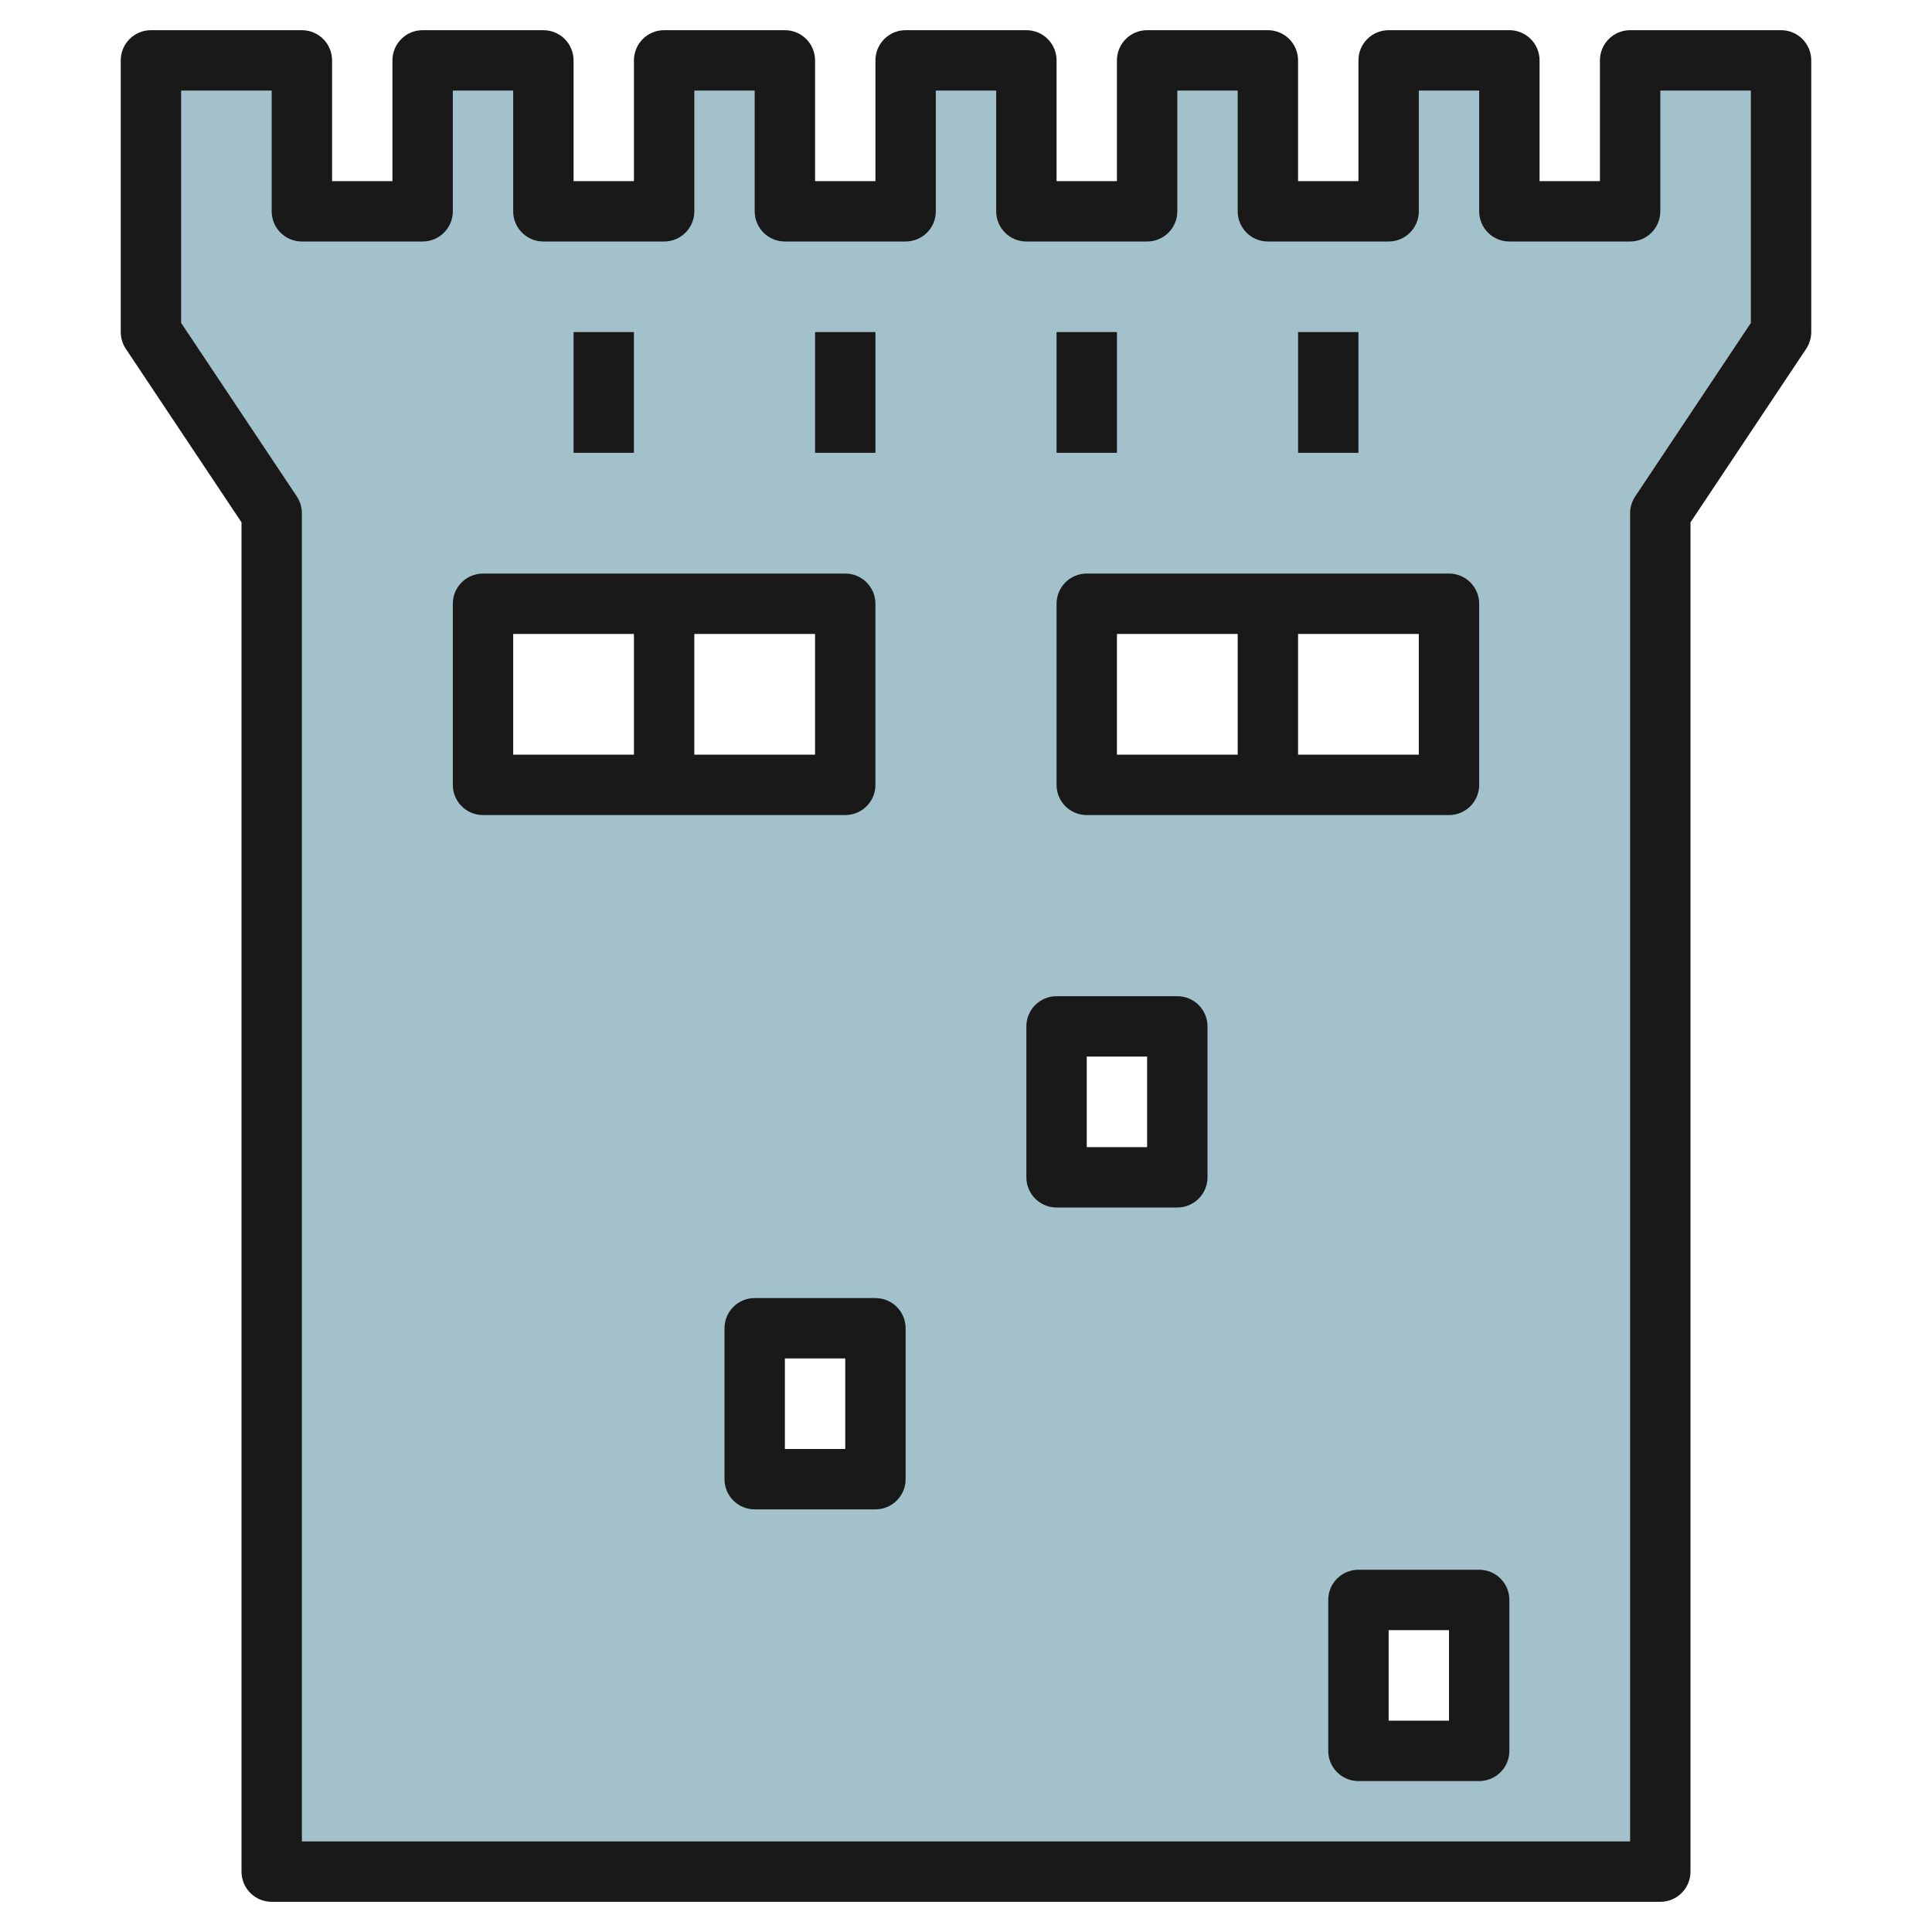 <svg id="Layer_3" enable-background="new 0 0 64 64" height="512" viewBox="0 0 64 64" width="512" xmlns="http://www.w3.org/2000/svg"><g><path d="m54 2v5h-4v-5h-4v5h-4v-5h-4v5h-4v-5h-4v5h-4v-5h-4v5h-4v-5h-4v5h-4v-5h-5v9l4 6v45h46v-45l4-6v-9zm-38 18h12v6h-12zm13 29h-4v-5h4zm7-29h12v6h-12zm3 19h-4v-5h4zm10 19h-4v-5h4z" fill="#a3c1ca"/><g fill="#191919"><path d="m8 17.303v44.697c0 .552.447 1 1 1h46c.553 0 1-.448 1-1v-44.697l3.832-5.748c.109-.164.168-.358.168-.555v-9c0-.552-.447-1-1-1h-5c-.553 0-1 .448-1 1v4h-2v-4c0-.552-.447-1-1-1h-4c-.553 0-1 .448-1 1v4h-2v-4c0-.552-.447-1-1-1h-4c-.553 0-1 .448-1 1v4h-2v-4c0-.552-.447-1-1-1h-4c-.553 0-1 .448-1 1v4h-2v-4c0-.552-.447-1-1-1h-4c-.553 0-1 .448-1 1v4h-2v-4c0-.552-.447-1-1-1h-4c-.553 0-1 .448-1 1v4h-2v-4c0-.552-.447-1-1-1h-5c-.553 0-1 .448-1 1v9c0 .197.059.391.168.555zm-2-14.303h3v4c0 .552.447 1 1 1h4c.553 0 1-.448 1-1v-4h2v4c0 .552.447 1 1 1h4c.553 0 1-.448 1-1v-4h2v4c0 .552.447 1 1 1h4c.553 0 1-.448 1-1v-4h2v4c0 .552.447 1 1 1h4c.553 0 1-.448 1-1v-4h2v4c0 .552.447 1 1 1h4c.553 0 1-.448 1-1v-4h2v4c0 .552.447 1 1 1h4c.553 0 1-.448 1-1v-4h3v7.697l-3.832 5.748c-.109.164-.168.358-.168.555v44h-44v-44c0-.197-.059-.391-.168-.555l-3.832-5.748z"/><path d="m16 27h12c.553 0 1-.448 1-1v-6c0-.552-.447-1-1-1h-12c-.553 0-1 .448-1 1v6c0 .552.447 1 1 1zm11-2h-4v-4h4zm-10-4h4v4h-4z"/><path d="m36 27h12c.553 0 1-.448 1-1v-6c0-.552-.447-1-1-1h-12c-.553 0-1 .448-1 1v6c0 .552.447 1 1 1zm11-2h-4v-4h4zm-10-4h4v4h-4z"/><path d="m35 40h4c.553 0 1-.448 1-1v-5c0-.552-.447-1-1-1h-4c-.553 0-1 .448-1 1v5c0 .552.447 1 1 1zm1-5h2v3h-2z"/><path d="m25 43c-.553 0-1 .448-1 1v5c0 .552.447 1 1 1h4c.553 0 1-.448 1-1v-5c0-.552-.447-1-1-1zm3 5h-2v-3h2z"/><path d="m45 52c-.553 0-1 .448-1 1v5c0 .552.447 1 1 1h4c.553 0 1-.448 1-1v-5c0-.552-.447-1-1-1zm3 5h-2v-3h2z"/><path d="m27 11h2v4h-2z"/><path d="m19 11h2v4h-2z"/><path d="m43 11h2v4h-2z"/><path d="m35 11h2v4h-2z"/></g></g></svg>